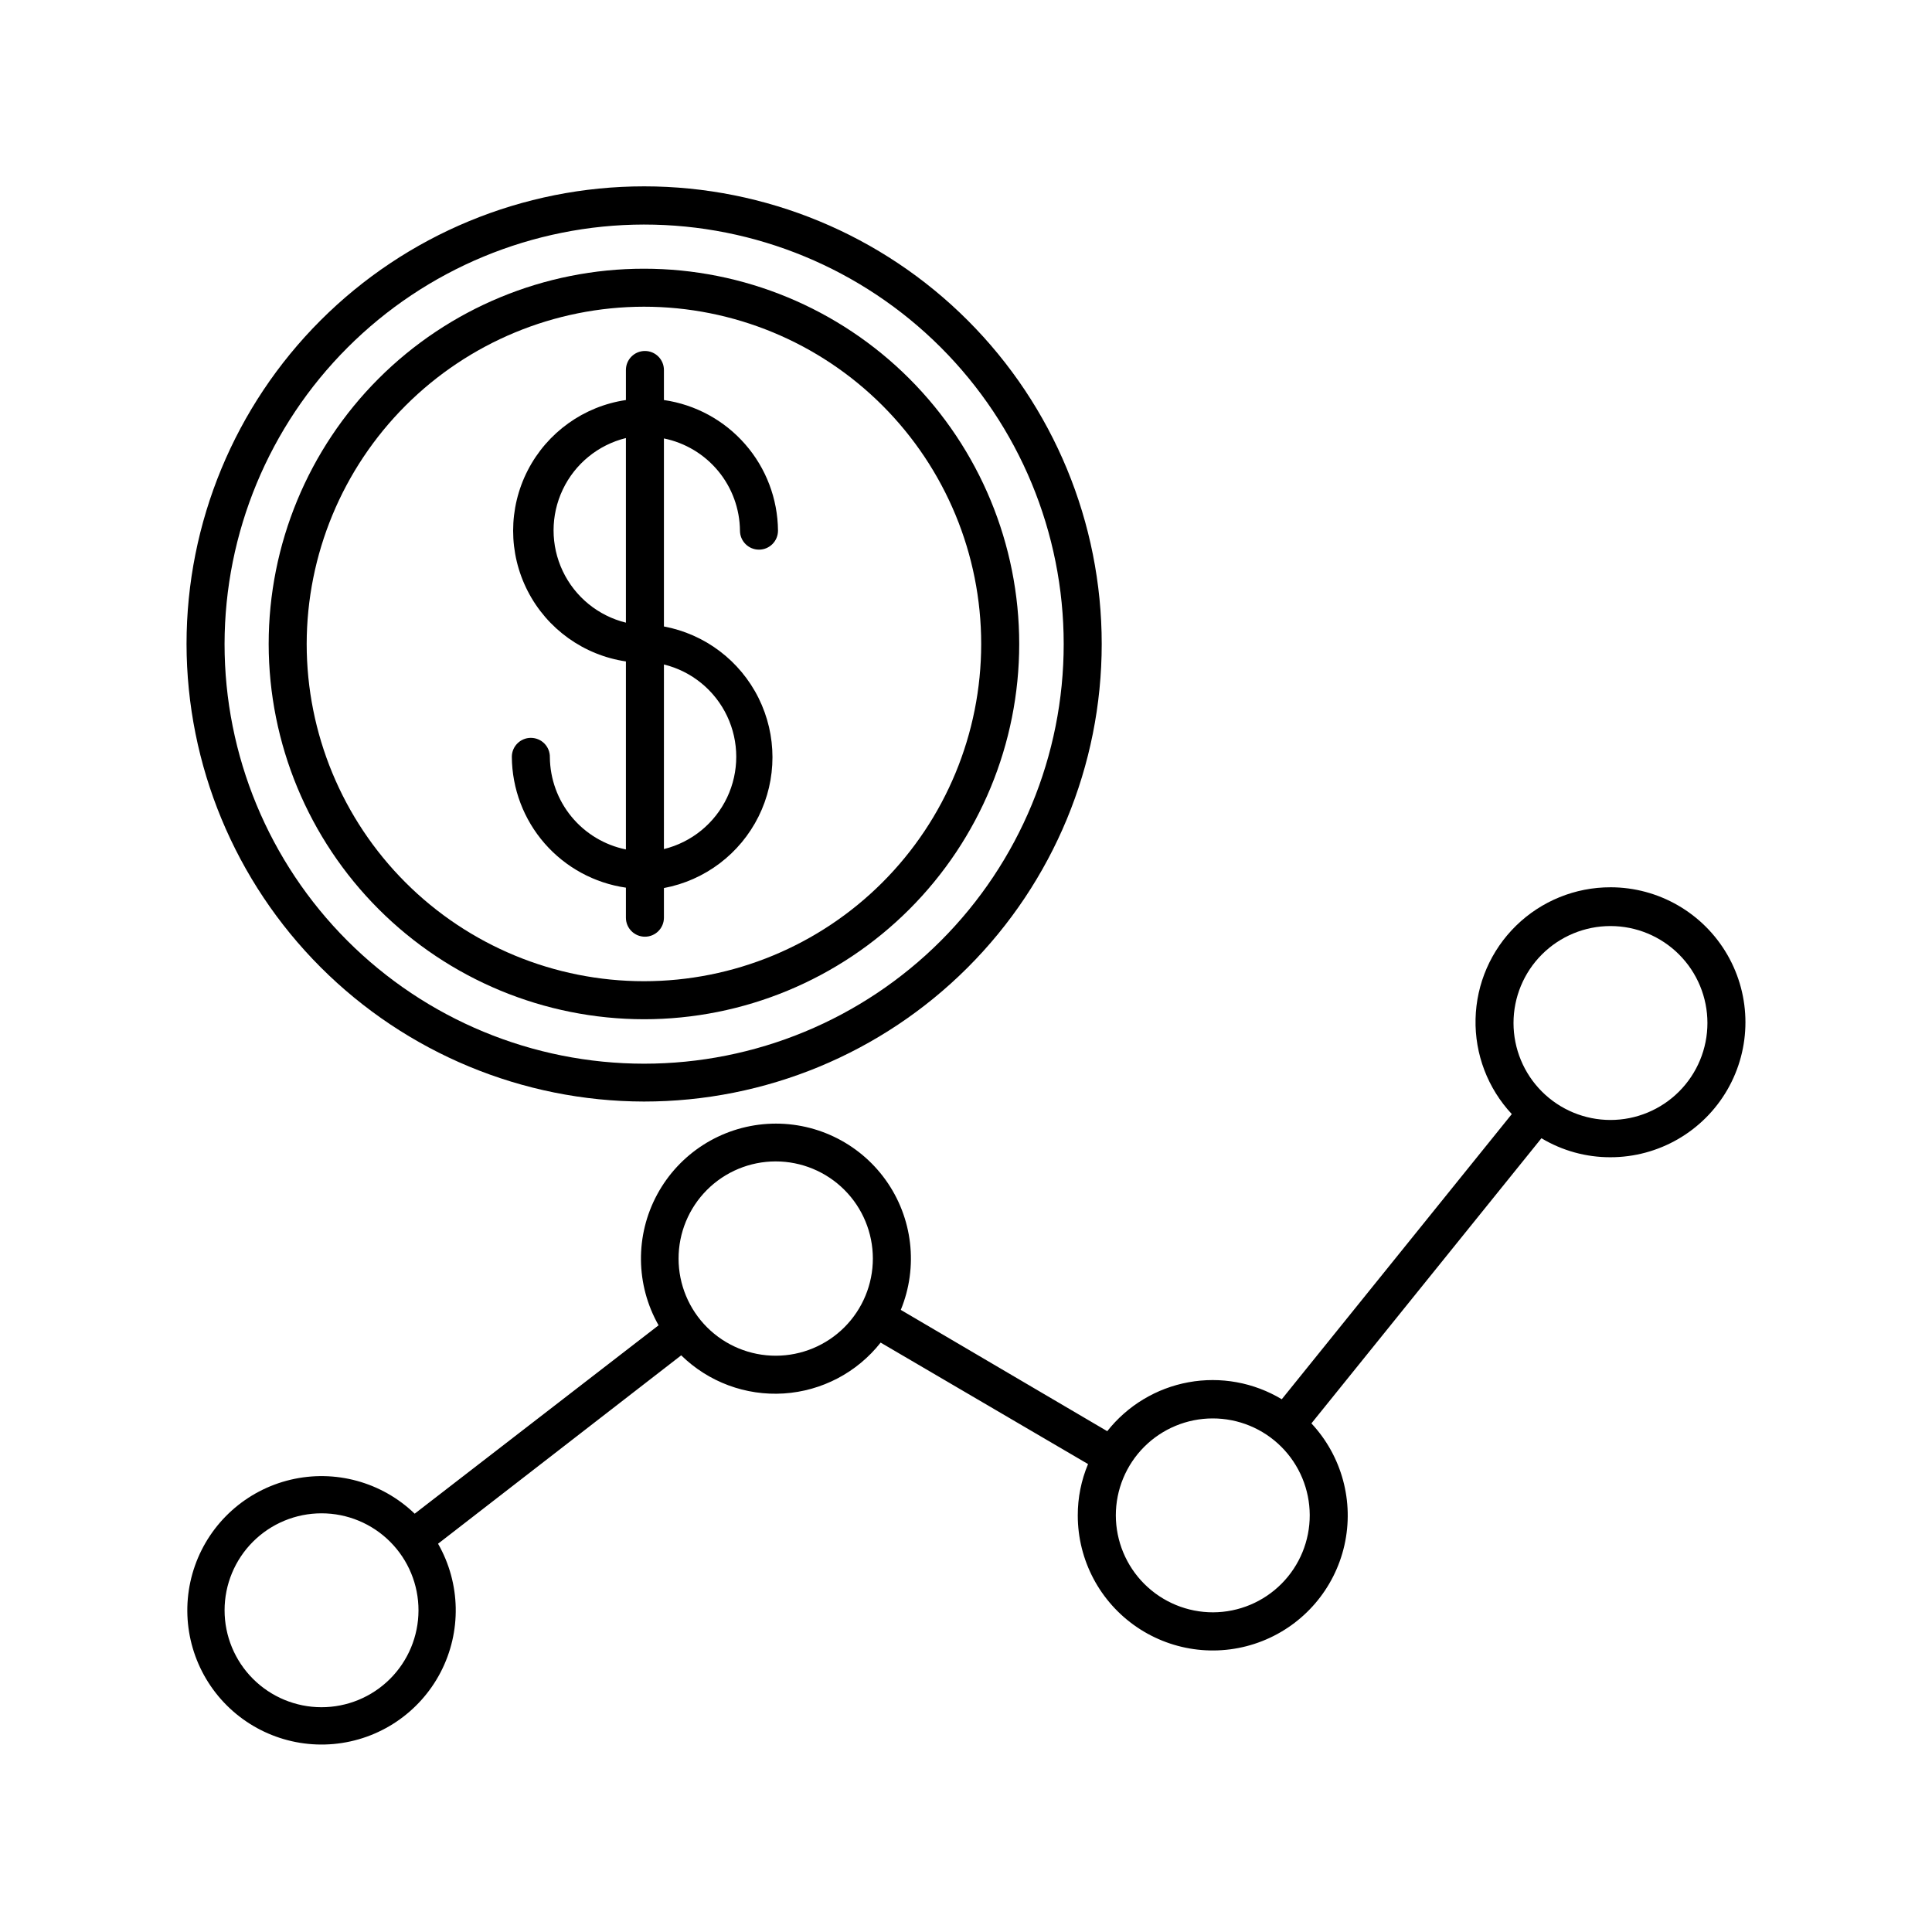 <?xml version="1.0" encoding="UTF-8"?>
<!-- Uploaded to: ICON Repo, www.svgrepo.com, Generator: ICON Repo Mixer Tools -->
<svg fill="#000000" width="800px" height="800px" version="1.1" viewBox="144 144 512 512" xmlns="http://www.w3.org/2000/svg">
 <g>
  <path d="m570.79 379.14c-9.336-0.012-18.309 3.633-24.992 10.156s-10.547 15.402-10.762 24.738c-0.219 9.336 3.231 18.387 9.605 25.211l-60.961 75.57c-7.418-4.457-16.207-6.059-24.723-4.5-8.512 1.559-16.168 6.168-21.527 12.965l-54.711-32.145c4.684-11.406 3.168-24.422-4.019-34.441-7.188-10.02-19.031-15.633-31.336-14.852-12.309 0.785-23.344 7.852-29.203 18.699-5.863 10.852-5.723 23.953 0.371 34.676l-64.637 49.926c-8.719-8.402-21.109-11.793-32.891-9-11.777 2.793-21.332 11.387-25.348 22.805-4.019 11.422-1.949 24.102 5.484 33.656 7.438 9.551 19.223 14.668 31.281 13.574s22.73-8.246 28.328-18.98c5.598-10.738 5.348-23.582-0.66-34.094l64.438-49.926c7.215 7.074 17.094 10.75 27.18 10.105 10.082-0.645 19.418-5.547 25.672-13.48l54.965 32.191c-1.809 4.309-2.734 8.934-2.723 13.602-0.008 11.844 5.844 22.918 15.629 29.586 9.785 6.668 22.234 8.062 33.25 3.723 11.016-4.336 19.172-13.848 21.785-25.395 2.609-11.551-0.664-23.641-8.746-32.297l60.961-75.57c5.523 3.316 11.848 5.059 18.289 5.039 12.781 0 24.59-6.82 30.98-17.887 6.387-11.066 6.387-24.703 0-35.77-6.391-11.07-18.199-17.887-30.98-17.887zm-221.17 124.14c-6.832 0.012-13.387-2.691-18.223-7.512-4.84-4.824-7.562-11.371-7.57-18.199-0.012-6.832 2.695-13.387 7.519-18.223 4.828-4.836 11.375-7.555 18.207-7.559 6.832-0.004 13.383 2.707 18.215 7.535s7.547 11.379 7.547 18.211c0 6.82-2.707 13.359-7.523 18.188-4.816 4.824-11.352 7.543-18.172 7.559zm-94.715 67.508c-0.016 6.812-2.731 13.34-7.555 18.148-4.824 4.809-11.363 7.504-18.176 7.496-6.809-0.008-13.34-2.723-18.152-7.543s-7.512-11.355-7.508-18.168c0.004-6.812 2.715-13.344 7.531-18.156 4.82-4.816 11.352-7.519 18.164-7.519 6.824 0 13.367 2.711 18.188 7.543 4.82 4.828 7.519 11.375 7.508 18.199zm290.19-155.68c0-6.816 2.707-13.352 7.527-18.168 4.82-4.82 11.355-7.527 18.168-7.527 6.816 0 13.352 2.707 18.168 7.527 4.82 4.816 7.527 11.352 7.527 18.168 0 6.812-2.707 13.348-7.527 18.168-4.816 4.82-11.352 7.527-18.168 7.527-6.812 0-13.348-2.707-18.168-7.527-4.82-4.82-7.527-11.355-7.527-18.168zm-105.39 130.48c0-6.809 2.703-13.336 7.512-18.156 4.812-4.816 11.34-7.527 18.148-7.535s13.344 2.684 18.168 7.488c4.824 4.805 7.543 11.328 7.559 18.137 0.02 6.809-2.668 13.348-7.465 18.176-4.801 4.832-11.32 7.559-18.129 7.586-6.828 0.016-13.379-2.684-18.219-7.504-4.836-4.82-7.562-11.363-7.574-18.191z"/>
  <path d="m314.65 435.92c32.164 0.012 63.02-12.754 85.77-35.492 22.754-22.734 35.539-53.578 35.547-85.742 0.012-32.164-12.758-63.016-35.5-85.766-22.738-22.75-53.582-35.531-85.75-35.535-32.164-0.004-63.012 12.77-85.758 35.512-22.746 22.742-35.523 53.59-35.523 85.754 0.039 32.141 12.82 62.957 35.543 85.688 22.723 22.73 53.531 35.527 85.672 35.582zm0-232.41v-0.004c29.496-0.012 57.789 11.695 78.652 32.543 20.863 20.852 32.586 49.137 32.59 78.633 0.004 29.496-11.711 57.785-32.566 78.641s-49.145 32.57-78.641 32.566c-29.496-0.004-57.781-11.727-78.633-32.59-20.848-20.863-32.555-49.156-32.543-78.652 0.043-29.465 11.762-57.707 32.598-78.543s49.078-32.555 78.543-32.598z"/>
  <path d="m314.65 414.11c26.379 0 51.672-10.477 70.324-29.129 18.652-18.652 29.129-43.945 29.129-70.324 0-26.375-10.477-51.672-29.129-70.324-18.652-18.648-43.945-29.125-70.324-29.125-26.375 0-51.672 10.477-70.324 29.125-18.648 18.652-29.125 43.949-29.125 70.324 0.023 26.367 10.512 51.648 29.156 70.293 18.645 18.648 43.926 29.133 70.293 29.16zm0-188.83c23.703 0 46.438 9.418 63.199 26.176 16.762 16.762 26.176 39.496 26.176 63.199s-9.414 46.438-26.176 63.199c-16.762 16.762-39.496 26.176-63.199 26.176s-46.438-9.414-63.199-26.176c-16.758-16.762-26.176-39.496-26.176-63.199 0.027-23.695 9.453-46.414 26.207-63.168s39.473-26.18 63.168-26.207z"/>
  <path d="m284.68 339.54c-2.781 0-5.039 2.254-5.039 5.035 0.059 8.441 3.141 16.578 8.688 22.938s13.191 10.52 21.543 11.727v7.961c0 2.781 2.254 5.035 5.039 5.035 2.781 0 5.035-2.254 5.035-5.035v-7.859c10.867-2.039 20.148-9.055 25.074-18.949 4.922-9.898 4.922-21.531 0-31.426-4.926-9.898-14.207-16.914-25.074-18.949v-49.828c5.648 1.152 10.73 4.207 14.398 8.652 3.668 4.449 5.699 10.02 5.754 15.781 0 2.785 2.258 5.039 5.039 5.039 2.785 0 5.039-2.254 5.039-5.039-0.07-8.43-3.156-16.555-8.703-22.902-5.547-6.352-13.184-10.504-21.527-11.707v-7.961c0-2.781-2.254-5.039-5.035-5.039-2.785 0-5.039 2.258-5.039 5.039v7.961c-11.168 1.652-20.855 8.594-26.016 18.637-5.16 10.043-5.16 21.957 0 32 5.16 10.043 14.848 16.98 26.016 18.637v49.828-0.004c-5.648-1.152-10.73-4.207-14.398-8.652-3.668-4.445-5.699-10.016-5.754-15.781 0.027-1.352-0.492-2.66-1.441-3.629-0.945-0.965-2.242-1.508-3.598-1.508zm25.191-30.531c-7.348-1.809-13.492-6.824-16.734-13.66-3.246-6.836-3.246-14.766 0-21.602 3.242-6.836 9.387-11.852 16.734-13.66zm10.078 11.082h-0.004c7.348 1.809 13.492 6.824 16.738 13.66 3.242 6.836 3.242 14.766 0 21.602-3.246 6.836-9.391 11.852-16.738 13.66z"/>
 </g>
</svg>